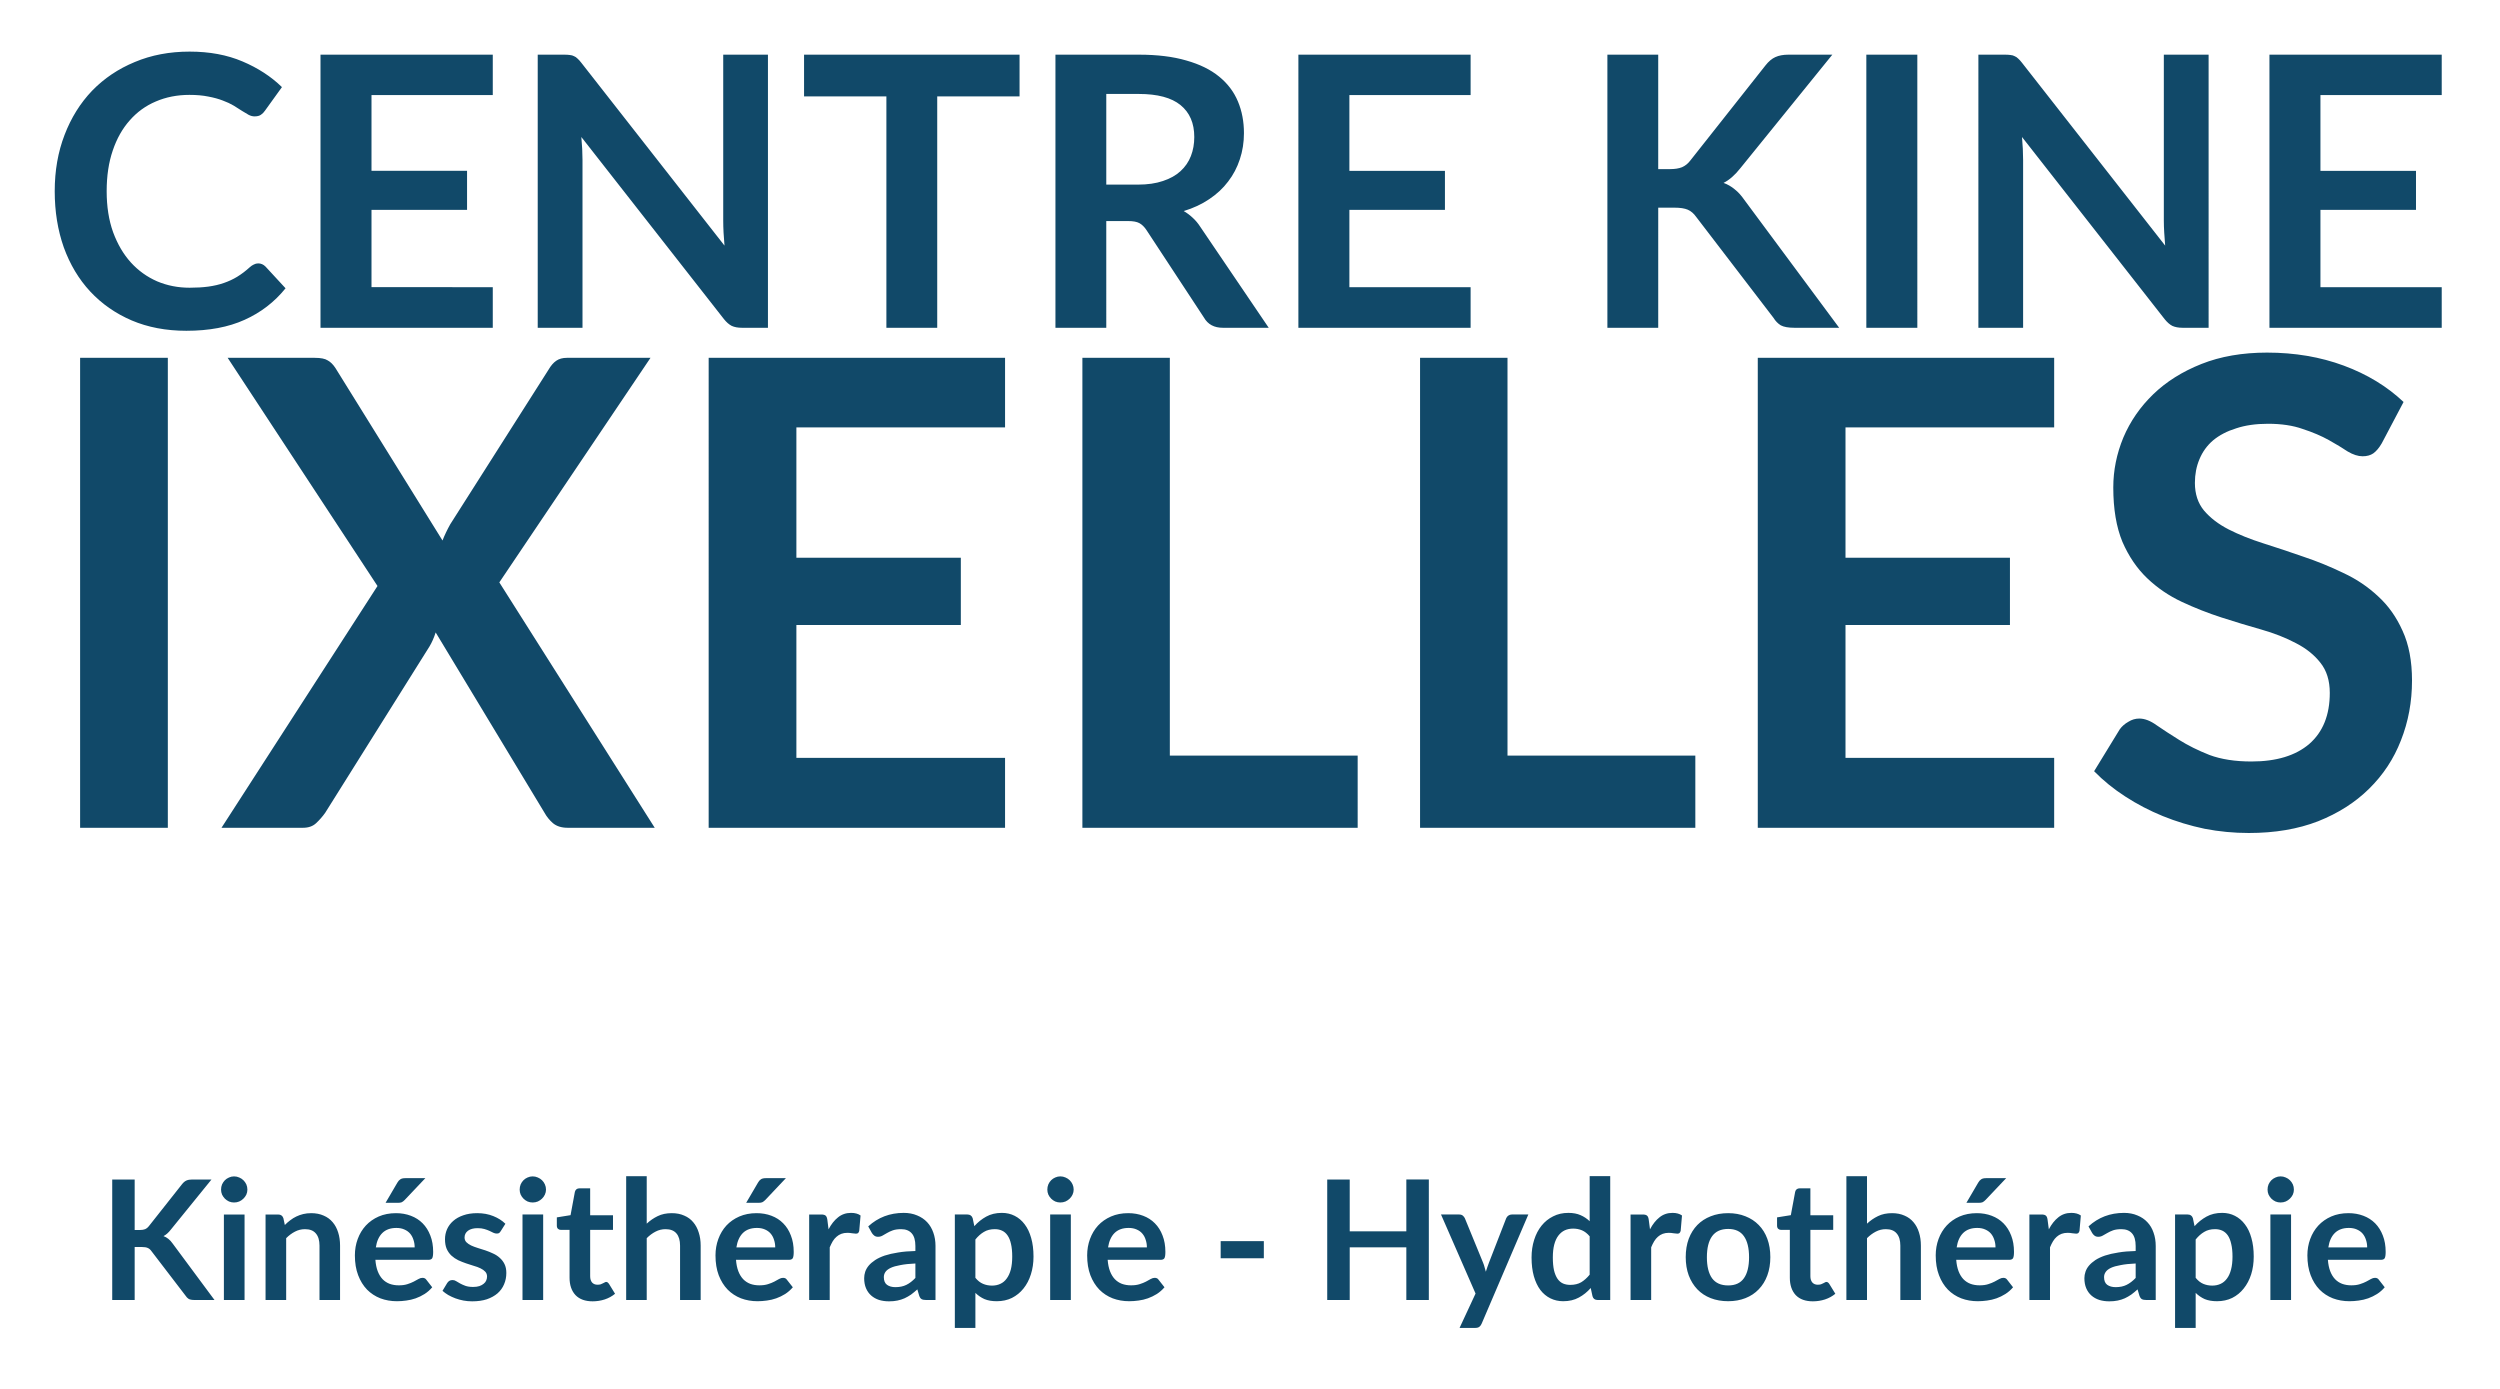 <svg version="1.2" baseProfile="tiny-ps" xmlns="http://www.w3.org/2000/svg" viewBox="0 0 450 250"><style>tspan { white-space:pre }</style><g id="Artboard" fill="#114969"><path id="CENTRE KINE" aria-label="CENTRE KINE" d="M46.47 47.41q.75 0 1.32.57l3.61 3.91q-2.99 3.71-7.38 5.68-4.35 1.97-10.47 1.97-5.48 0-9.86-1.87-4.35-1.87-7.45-5.2-3.09-3.33-4.76-7.95-1.63-4.63-1.63-10.1 0-5.54 1.77-10.13 1.77-4.63 4.96-7.96 3.23-3.33 7.69-5.17 4.45-1.87 9.86-1.87 5.37 0 9.52 1.77 4.18 1.77 7.1 4.62l-3.06 4.25q-.27.41-.71.72-.41.3-1.16.3-.51 0-1.05-.27-.55-.3-1.19-.71-.65-.44-1.5-.95t-1.97-.92q-1.12-.44-2.62-.72-1.46-.3-3.4-.3-3.3 0-6.05 1.19-2.72 1.15-4.69 3.4-1.97 2.21-3.06 5.44-1.09 3.19-1.09 7.31 0 4.15 1.16 7.38 1.19 3.23 3.19 5.44 2.01 2.21 4.73 3.4 2.72 1.15 5.85 1.15 1.87 0 3.36-.2 1.53-.21 2.79-.65 1.29-.44 2.41-1.12 1.16-.71 2.28-1.73.34-.31.72-.48.37-.2.78-.2zm42.23-30.3H66.87v13.64h17.2v7.03h-17.2v13.91H88.7V59H57.69V9.84H88.7v7.27zm41.48-7.27h8.05V59h-4.69q-1.09 0-1.83-.34-.72-.37-1.4-1.22l-25.67-32.78q.21 2.24.21 4.15V59h-8.06V9.84h4.79q.58 0 .99.06.44.04.75.21.34.13.64.44.31.27.68.75l25.77 32.91q-.1-1.19-.17-2.35-.06-1.15-.06-2.14V9.84zm53.34 0v7.51H168.7V59h-9.15V17.35h-14.82V9.84h38.79zm15.61 23.39h5.71q2.58 0 4.49-.65 1.94-.64 3.16-1.77 1.26-1.15 1.87-2.72.61-1.56.61-3.43 0-3.74-2.48-5.75-2.45-2-7.51-2h-5.85v16.32zm16.93 7.61L228.37 59h-8.26q-2.35 0-3.4-1.84l-10.34-15.74q-.58-.88-1.29-1.26-.68-.37-2.04-.37h-3.91V59h-9.15V9.84h15q4.99 0 8.56 1.05 3.61 1.02 5.89 2.89 2.31 1.87 3.4 4.49 1.08 2.58 1.08 5.71 0 2.48-.74 4.69-.72 2.21-2.11 4.01-1.36 1.81-3.4 3.17-2.01 1.36-4.59 2.14.88.51 1.63 1.22.75.68 1.36 1.63zm48.65-23.73h-21.82v13.64h17.2v7.03h-17.2v13.91h21.82V59h-31V9.84h31v7.27zm33.77-7.27v20.6h2.14q1.29 0 2.14-.34.85-.37 1.46-1.16l13.57-17.17q.85-1.08 1.77-1.49.95-.44 2.38-.44h7.88l-16.55 20.43q-1.47 1.87-3.03 2.65 1.12.41 2.01 1.16.91.71 1.73 1.9L331.05 59h-8.06q-1.63 0-2.45-.44-.78-.48-1.32-1.36l-13.91-18.16q-.65-.92-1.5-1.29t-2.44-.37h-2.89V59h-9.15V9.84h9.15zm46.64 0V59h-9.18V9.84h9.18zm44.37 0h8.06V59h-4.69q-1.09 0-1.84-.34-.71-.37-1.39-1.22l-25.67-32.78q.2 2.24.2 4.15V59h-8.05V9.84h4.79q.58 0 .99.06.44.04.74.21.34.13.65.44.31.27.68.75l25.77 32.91q-.1-1.19-.17-2.35-.07-1.15-.07-2.14V9.84zm50.02 7.27h-21.83v13.64h17.2v7.03h-17.2v13.91h21.83V59H408.5V9.84h31.01v7.27z"/><path id="IXELLES" aria-label="IXELLES" d="M30.21 64.41V149H14.42V64.41h15.79zm59.67 40.42L117.85 149h-15.68q-1.64 0-2.63-.82-.94-.82-1.52-1.87l-19.6-32.47q-.47 1.46-1.11 2.52l-18.78 29.95q-.7.99-1.64 1.87-.88.82-2.34.82H39.87l28.08-43.52-26.97-41.07h15.68q1.63 0 2.34.47.76.41 1.4 1.4l19.25 31.01q.58-1.47 1.4-2.93l17.67-27.79q.64-1.11 1.4-1.63.76-.53 1.93-.53h15.04l-27.21 40.42zm91.03-27.9h-37.56v23.46h29.6v12.11h-29.6v23.92h37.56V149h-53.35V64.41h53.35v12.52zm29.66 59.08h33.81V149h-49.55V64.41h15.74v71.6zm60.78 0h33.81V149h-49.55V64.41h15.74v71.6zm98.4-59.08h-37.56v23.46h29.6v12.11h-29.6v23.92h37.56V149H316.4V64.41h53.35v12.52zm62.89-4.57l-3.92 7.43q-.71 1.23-1.53 1.82-.76.52-1.93.52-1.22 0-2.69-.87-1.4-.94-3.39-2.05-1.99-1.11-4.68-1.99-2.63-.94-6.26-.94-3.28 0-5.73.82-2.46.76-4.16 2.17-1.63 1.4-2.45 3.39-.82 1.93-.82 4.27 0 2.98 1.64 4.97 1.69 1.99 4.44 3.4 2.75 1.4 6.26 2.51 3.51 1.11 7.2 2.4 3.68 1.23 7.19 2.93 3.51 1.63 6.26 4.21 2.75 2.51 4.39 6.2 1.7 3.68 1.7 8.95 0 5.73-1.99 10.76-1.93 4.98-5.74 8.72-3.74 3.69-9.18 5.85-5.44 2.11-12.46 2.11-4.04 0-7.96-.76-3.92-.82-7.54-2.29-3.57-1.46-6.73-3.51-3.16-2.04-5.62-4.56l4.62-7.55q.59-.81 1.53-1.34.93-.59 1.98-.59 1.47 0 3.16 1.23 1.7 1.17 4.04 2.63 2.34 1.47 5.44 2.7 3.16 1.17 7.55 1.17 6.72 0 10.41-3.16 3.69-3.22 3.69-9.19 0-3.33-1.7-5.44-1.64-2.1-4.39-3.51-2.75-1.46-6.26-2.46-3.51-.99-7.13-2.16-3.63-1.17-7.14-2.81-3.51-1.64-6.26-4.27t-4.45-6.55q-1.64-3.98-1.64-9.77 0-4.62 1.82-9.01 1.87-4.39 5.38-7.78 3.51-3.39 8.66-5.44 5.15-2.05 11.82-2.05 7.48 0 13.8 2.34t10.77 6.55z"/><path id="Kinésithérapie - Hydrothérapie" aria-label="Kinésithérapie - Hydrothérapie" d="M24.24 212.31v9.09h.94q.57 0 .95-.15.37-.16.64-.51l5.99-7.58q.37-.47.78-.66.42-.19 1.05-.19h3.48l-7.31 9.01q-.64.83-1.33 1.18.49.18.88.5.41.32.77.84L38.61 234h-3.56q-.72 0-1.08-.19-.34-.22-.58-.6l-6.14-8.02q-.28-.4-.66-.56-.37-.17-1.08-.17h-1.27V234H20.2v-21.69h4.04zm16.06 6.3h3.72V234H40.3v-15.39zm4.23-4.48q0 .47-.19.9-.2.41-.53.73-.31.31-.75.51-.43.18-.93.18-.48 0-.91-.18-.42-.2-.74-.51-.31-.32-.51-.73-.18-.43-.18-.9 0-.5.18-.94.2-.43.51-.75.32-.31.74-.49.43-.2.91-.2.5 0 .93.2.44.18.75.49.33.32.53.75.19.44.19.94zm6.48 5.15l.26 1.22q.46-.47.97-.85.53-.41 1.1-.68.58-.28 1.24-.44.66-.16 1.44-.16 1.26 0 2.24.44.97.41 1.62 1.19.66.77.99 1.85.34 1.06.34 2.36V234h-3.7v-9.79q0-1.42-.65-2.18-.64-.78-1.96-.78-.96 0-1.8.44-.84.43-1.59 1.18V234H47.8v-15.39h2.27q.72 0 .94.67zm16.64 5.25h6.99q0-.72-.21-1.34-.2-.65-.6-1.13-.41-.48-1.04-.75-.61-.28-1.44-.28-1.6 0-2.53.91-.92.91-1.17 2.59zm9.45 2.24h-9.53q.09 1.19.42 2.05.33.86.87 1.43.54.56 1.28.84.75.27 1.65.27.9 0 1.54-.21.66-.21 1.14-.46.5-.26.86-.47.37-.21.72-.21.46 0 .69.34l1.06 1.36q-.61.72-1.38 1.21-.76.48-1.6.78-.83.29-1.7.4-.85.12-1.66.12-1.61 0-2.99-.52-1.38-.54-2.4-1.57-1.02-1.06-1.6-2.59-.59-1.54-.59-3.57 0-1.57.51-2.95.51-1.39 1.46-2.42.96-1.03 2.32-1.63 1.38-.6 3.11-.6 1.45 0 2.68.47 1.23.46 2.12 1.36.88.89 1.38 2.19.51 1.29.51 2.95 0 .85-.18 1.15-.18.28-.69.28zm-4.14-14.7h3.6l-3.71 3.92q-.28.29-.55.42-.26.1-.68.1H69.4l2.13-3.64q.23-.4.53-.59.3-.21.9-.21zm18.01 8.21l-.84 1.33q-.15.24-.31.35-.17.08-.42.08-.27 0-.59-.14-.3-.15-.7-.34-.41-.19-.93-.34-.51-.15-1.22-.15-1.09 0-1.72.46-.62.47-.62 1.22 0 .5.32.84.33.33.85.59.54.25 1.22.46.67.2 1.36.43.71.24 1.38.56.68.3 1.2.78.54.47.86 1.12.33.66.33 1.6 0 1.11-.41 2.05-.39.93-1.17 1.62-.78.67-1.93 1.07-1.14.37-2.64.37-.8 0-1.56-.14-.75-.14-1.46-.4-.69-.26-1.29-.6-.58-.35-1.03-.75l.85-1.41q.17-.25.39-.39.23-.14.57-.14.35 0 .65.2.31.2.72.42.4.22.94.42.56.2 1.4.2.66 0 1.12-.15.48-.17.78-.43.32-.25.45-.58.15-.34.15-.71 0-.53-.33-.88-.31-.34-.85-.6-.53-.26-1.22-.45-.67-.21-1.39-.45-.71-.24-1.4-.56-.67-.33-1.21-.82-.53-.49-.86-1.21-.31-.72-.31-1.75 0-.94.37-1.8.38-.85 1.1-1.48.73-.65 1.81-1.02 1.1-.39 2.52-.39 1.59 0 2.9.53 1.3.52 2.17 1.38zm3.08-1.67h3.72V234h-3.72v-15.39zm4.23-4.48q0 .47-.2.9-.19.41-.52.73-.32.31-.75.51-.44.18-.93.18-.48 0-.92-.18-.42-.2-.73-.51-.32-.32-.51-.73-.18-.43-.18-.9 0-.5.18-.94.19-.43.51-.75.31-.31.73-.49.44-.2.92-.2.49 0 .93.2.43.18.75.49.33.32.52.75.2.44.2.94zm8.4 20.11q-2.01 0-3.09-1.12-1.07-1.15-1.07-3.14v-8.6h-1.57q-.3 0-.51-.19-.21-.19-.21-.59v-1.47l2.47-.4.78-4.2q.08-.3.29-.47.21-.16.54-.16h1.92v4.85h4.11v2.63h-4.11v8.34q0 .72.34 1.13.36.4.98.4.34 0 .57-.07.24-.09.4-.18l.32-.16q.13-.09.27-.09.16 0 .27.09.1.07.22.23l1.11 1.81q-.81.67-1.86 1.02-1.05.34-2.17.34zm9.73-22.53v8.55q.9-.84 1.98-1.36 1.08-.53 2.54-.53 1.26 0 2.23.44.98.41 1.62 1.19.66.77.99 1.85.35 1.06.35 2.36V234h-3.71v-9.79q0-1.42-.64-2.18-.65-.78-1.97-.78-.96 0-1.8.44-.84.43-1.59 1.18V234h-3.7v-22.29h3.7zm16.14 12.82h6.99q0-.72-.21-1.34-.19-.65-.6-1.13-.4-.48-1.03-.75-.62-.28-1.44-.28-1.61 0-2.54.91-.91.91-1.17 2.59zm9.45 2.24h-9.52q.09 1.19.42 2.05.33.86.87 1.43.54.56 1.27.84.75.27 1.65.27.9 0 1.55-.21.66-.21 1.14-.46.49-.26.85-.47.38-.21.72-.21.47 0 .69.34l1.07 1.36q-.62.72-1.38 1.21-.77.48-1.61.78-.82.29-1.69.4-.86.12-1.67.12-1.6 0-2.98-.52-1.38-.54-2.4-1.57-1.02-1.06-1.61-2.59-.58-1.54-.58-3.57 0-1.57.51-2.95.51-1.39 1.45-2.42.96-1.03 2.33-1.63 1.38-.6 3.1-.6 1.46 0 2.69.47 1.23.46 2.11 1.36.89.89 1.38 2.19.51 1.29.51 2.95 0 .85-.18 1.15-.18.28-.69.28zm-4.14-14.7h3.6l-3.7 3.92q-.29.29-.56.42-.25.1-.67.1h-2.22l2.13-3.64q.22-.4.52-.59.3-.21.9-.21zm11.06 7.47l.22 1.74q.72-1.38 1.71-2.16.99-.8 2.34-.8 1.07 0 1.71.47l-.24 2.77q-.07.28-.22.4-.14.1-.38.1-.22 0-.67-.07-.44-.08-.86-.08-.61 0-1.09.18-.48.18-.87.53-.38.32-.68.81-.28.48-.54 1.09V234h-3.7v-15.39h2.17q.57 0 .8.21.22.19.3.72zm15.85 10.49v-2.6q-1.6.07-2.7.29-1.09.19-1.75.5-.66.32-.95.74-.28.42-.28.92 0 .97.57 1.39.58.42 1.51.42 1.14 0 1.97-.41.84-.41 1.63-1.25zm-7.83-8.09l-.66-1.19q2.66-2.43 6.39-2.43 1.35 0 2.42.46 1.06.43 1.8 1.22.73.78 1.11 1.88.39 1.09.39 2.4V234h-1.68q-.53 0-.81-.15-.29-.16-.45-.64l-.33-1.12q-.59.53-1.14.94-.56.38-1.16.66-.6.27-1.29.41-.67.14-1.5.14-.97 0-1.8-.25-.82-.27-1.42-.8t-.93-1.31q-.33-.78-.33-1.81 0-.58.19-1.16.2-.58.63-1.1.45-.53 1.16-1 .7-.46 1.72-.81 1.04-.34 2.4-.55 1.37-.23 3.12-.27v-.9q0-1.54-.66-2.28-.66-.75-1.9-.75-.9 0-1.5.21-.59.21-1.04.48-.45.25-.82.47-.36.21-.81.21-.39 0-.66-.2-.27-.21-.44-.48zm18.63 1.17v6.9q.63.77 1.37 1.08.75.32 1.62.32.84 0 1.51-.32.68-.31 1.14-.96.48-.64.74-1.62.25-.99.25-2.32 0-1.35-.22-2.28-.21-.95-.62-1.53-.4-.59-.99-.86-.57-.27-1.3-.27-1.16 0-1.97.5-.81.47-1.53 1.36zm-.49-3.83l.3 1.43q.94-1.06 2.14-1.72 1.2-.67 2.82-.67 1.26 0 2.3.53 1.05.53 1.8 1.53.76.99 1.17 2.46.42 1.45.42 3.35 0 1.72-.47 3.19-.46 1.47-1.33 2.55-.86 1.08-2.09 1.7-1.21.59-2.73.59-1.29 0-2.2-.38-.92-.41-1.64-1.12v6.31h-3.7v-20.42h2.26q.72 0 .95.67zm13.95-.67h3.72V234h-3.72v-15.39zm4.23-4.48q0 .47-.2.9-.19.41-.52.73-.32.31-.75.51-.44.18-.93.18-.48 0-.92-.18-.42-.2-.73-.51-.32-.32-.51-.73-.18-.43-.18-.9 0-.5.18-.94.19-.43.51-.75.31-.31.73-.49.44-.2.92-.2.49 0 .93.2.43.18.75.49.33.32.52.75.2.44.2.94zm6.19 10.4h6.99q0-.72-.21-1.34-.19-.65-.6-1.13-.4-.48-1.03-.75-.62-.28-1.44-.28-1.61 0-2.54.91-.91.91-1.17 2.59zm9.45 2.24h-9.52q.09 1.19.42 2.05.33.86.87 1.43.54.56 1.27.84.75.27 1.65.27.9 0 1.55-.21.66-.21 1.14-.46.49-.26.85-.47.38-.21.72-.21.47 0 .69.34l1.07 1.36q-.62.72-1.38 1.21-.77.48-1.61.78-.82.29-1.69.4-.86.12-1.67.12-1.6 0-2.98-.52-1.38-.54-2.4-1.57-1.02-1.06-1.61-2.59-.58-1.54-.58-3.57 0-1.57.51-2.95.51-1.39 1.45-2.42.96-1.03 2.33-1.63 1.38-.6 3.1-.6 1.46 0 2.69.47 1.23.46 2.11 1.36.89.89 1.38 2.19.51 1.29.51 2.95 0 .85-.18 1.15-.18.28-.69.28zm10.82-.28v-3.09h7.77v3.09h-7.77zm33.42-14.18h4.05V234h-4.05v-9.48h-10.19V234h-4.05v-21.69h4.05v9.33h10.19v-9.33zm18.99 6.3h2.97l-8.39 19.62q-.16.39-.43.6-.26.2-.8.2h-2.76l2.88-6.19-6.22-14.23h3.25q.44 0 .68.21.25.21.37.48l3.27 7.98q.17.41.27.81.12.41.23.82.13-.41.27-.82.13-.42.3-.83l3.09-7.96q.12-.3.39-.49.28-.2.63-.2zm14.01 10.83v-6.9q-.63-.76-1.38-1.08-.74-.31-1.59-.31-.84 0-1.52.31-.67.32-1.15.96-.48.63-.74 1.62-.25.97-.25 2.31 0 1.35.21 2.3.22.92.63 1.53.4.58.99.85.58.25 1.3.25 1.16 0 1.97-.47.81-.49 1.53-1.37zm0-17.73h3.7V234h-2.26q-.74 0-.93-.68l-.32-1.48q-.93 1.07-2.14 1.72-1.2.66-2.81.66-1.26 0-2.31-.52t-1.81-1.51q-.75-1.01-1.17-2.48-.41-1.47-.41-3.36 0-1.71.47-3.18.46-1.47 1.33-2.55.87-1.08 2.09-1.68 1.21-.62 2.73-.62 1.29 0 2.2.41.92.4 1.64 1.09v-8.11zm10.63 7.83l.23 1.74q.72-1.38 1.71-2.16.99-.8 2.34-.8 1.06 0 1.71.47l-.24 2.77q-.08.28-.23.4-.13.1-.37.1-.23 0-.68-.07-.43-.08-.85-.08-.62 0-1.1.18-.48.18-.87.53-.37.32-.67.81-.29.48-.54 1.09V234h-3.71v-15.39h2.18q.57 0 .79.21.23.19.3.72zm14.3-1.17q1.71 0 3.1.56 1.41.55 2.4 1.57 1.01 1.02 1.55 2.49.54 1.47.54 3.29t-.54 3.29q-.54 1.47-1.55 2.51-.99 1.04-2.4 1.59-1.39.55-3.1.55-1.73 0-3.14-.55-1.41-.55-2.41-1.59-.99-1.04-1.55-2.51-.54-1.47-.54-3.29t.54-3.29q.56-1.47 1.55-2.49 1-1.02 2.41-1.57 1.41-.56 3.14-.56zm0 13.01q1.92 0 2.83-1.29.93-1.3.93-3.78 0-2.5-.93-3.8-.91-1.3-2.83-1.3-1.95 0-2.9 1.32-.93 1.3-.93 3.78 0 2.47.93 3.78.95 1.29 2.9 1.29zm15.25 2.86q-2.01 0-3.09-1.12-1.06-1.15-1.06-3.14v-8.6h-1.58q-.3 0-.51-.19-.21-.19-.21-.59v-1.47l2.48-.4.78-4.2q.07-.3.28-.47.21-.16.54-.16h1.92v4.85h4.11v2.63h-4.11v8.34q0 .72.35 1.13.36.4.97.4.35 0 .57-.07.24-.09.41-.18.18-.09.31-.16.14-.09.27-.09.17 0 .27.09.11.07.23.23l1.11 1.81q-.81.67-1.86 1.02-1.05.34-2.18.34zm9.74-22.53v8.55q.9-.84 1.98-1.36 1.08-.53 2.53-.53 1.26 0 2.24.44.97.41 1.62 1.19.66.77.99 1.85.34 1.06.34 2.36V234h-3.7v-9.79q0-1.42-.65-2.18-.64-.78-1.96-.78-.96 0-1.8.44-.84.43-1.59 1.18V234h-3.71v-22.29h3.71zm16.14 12.82h6.99q0-.72-.21-1.34-.2-.65-.6-1.13-.41-.48-1.04-.75-.61-.28-1.44-.28-1.6 0-2.53.91-.92.91-1.17 2.59zm9.45 2.24h-9.53q.09 1.19.42 2.05.33.86.87 1.43.54.56 1.28.84.75.27 1.65.27.9 0 1.54-.21.66-.21 1.14-.46.5-.26.86-.47.37-.21.72-.21.46 0 .69.34l1.06 1.36q-.61.72-1.38 1.21-.76.48-1.6.78-.83.29-1.7.4-.85.12-1.66.12-1.61 0-2.99-.52-1.38-.54-2.4-1.57-1.02-1.06-1.6-2.59-.59-1.54-.59-3.57 0-1.57.51-2.95.51-1.39 1.46-2.42.96-1.03 2.32-1.63 1.38-.6 3.11-.6 1.45 0 2.68.47 1.23.46 2.12 1.36.88.89 1.38 2.19.51 1.29.51 2.95 0 .85-.18 1.15-.18.28-.69.28zm-4.14-14.7h3.6l-3.71 3.92q-.28.29-.55.42-.26.1-.68.1h-2.22l2.13-3.64q.23-.4.53-.59.3-.21.9-.21zm11.05 7.47l.23 1.74q.72-1.38 1.71-2.16.99-.8 2.34-.8 1.06 0 1.71.47l-.24 2.77q-.08.28-.23.4-.13.1-.37.1-.23 0-.68-.07-.43-.08-.85-.08-.62 0-1.1.18-.48.18-.87.53-.37.32-.67.81-.29.48-.54 1.09V234h-3.71v-15.39h2.18q.57 0 .79.21.23.19.3.72zm15.86 10.49v-2.6q-1.61.07-2.7.29-1.1.19-1.76.5-.66.32-.94.74-.29.42-.29.92 0 .97.57 1.39.59.42 1.52.42 1.14 0 1.96-.41.84-.41 1.64-1.25zm-7.83-8.09l-.66-1.19q2.65-2.43 6.39-2.43 1.35 0 2.41.46 1.07.43 1.8 1.22.74.78 1.11 1.88.39 1.09.39 2.4V234h-1.68q-.52 0-.81-.15-.28-.16-.45-.64l-.33-1.12q-.58.53-1.14.94-.55.38-1.15.66-.6.27-1.29.41-.68.14-1.5.14-.98 0-1.8-.25-.83-.27-1.43-.8t-.93-1.31q-.33-.78-.33-1.81 0-.58.2-1.16.19-.58.63-1.1.45-.53 1.15-1 .71-.46 1.73-.81 1.03-.34 2.4-.55 1.36-.23 3.12-.27v-.9q0-1.54-.66-2.28-.66-.75-1.91-.75-.9 0-1.5.21-.58.21-1.03.48-.45.25-.83.47-.36.21-.81.21-.39 0-.66-.2-.27-.21-.43-.48zm18.63 1.17v6.9q.63.77 1.36 1.08.75.32 1.62.32.84 0 1.52-.32.67-.31 1.14-.96.48-.64.73-1.62.26-.99.26-2.32 0-1.35-.23-2.28-.21-.95-.61-1.53-.41-.59-.99-.86-.57-.27-1.31-.27-1.15 0-1.96.5-.81.47-1.53 1.36zm-.5-3.83l.3 1.43q.95-1.06 2.15-1.72 1.2-.67 2.82-.67 1.26 0 2.29.53 1.05.53 1.8 1.53.77.99 1.17 2.46.42 1.45.42 3.35 0 1.72-.46 3.19-.47 1.47-1.34 2.55-.85 1.08-2.08 1.7-1.22.59-2.73.59-1.29 0-2.21-.38-.91-.41-1.63-1.12v6.31h-3.71v-20.42h2.27q.72 0 .94.67zm13.95-.67h3.72V234h-3.72v-15.39zm4.23-4.48q0 .47-.19.9-.2.41-.53.73-.31.31-.75.51-.43.18-.93.18-.48 0-.91-.18-.42-.2-.74-.51-.31-.32-.51-.73-.18-.43-.18-.9 0-.5.18-.94.2-.43.51-.75.32-.31.74-.49.43-.2.91-.2.5 0 .93.2.44.18.75.49.33.32.53.75.19.44.19.94zm6.2 10.4h6.99q0-.72-.21-1.34-.2-.65-.6-1.13-.41-.48-1.04-.75-.61-.28-1.44-.28-1.6 0-2.53.91-.92.91-1.17 2.59zm9.45 2.24h-9.53q.09 1.19.42 2.05.33.86.87 1.43.54.56 1.28.84.75.27 1.65.27.9 0 1.54-.21.66-.21 1.14-.46.5-.26.86-.47.37-.21.72-.21.46 0 .69.34l1.06 1.36q-.61.72-1.38 1.21-.76.48-1.6.78-.83.29-1.7.4-.85.12-1.66.12-1.61 0-2.99-.52-1.38-.54-2.4-1.57-1.02-1.06-1.6-2.59-.59-1.54-.59-3.57 0-1.57.51-2.95.51-1.39 1.46-2.42.96-1.03 2.32-1.63 1.38-.6 3.11-.6 1.45 0 2.68.47 1.23.46 2.12 1.36.88.89 1.38 2.19.51 1.29.51 2.95 0 .85-.18 1.15-.18.28-.69.28z"/></g></svg>